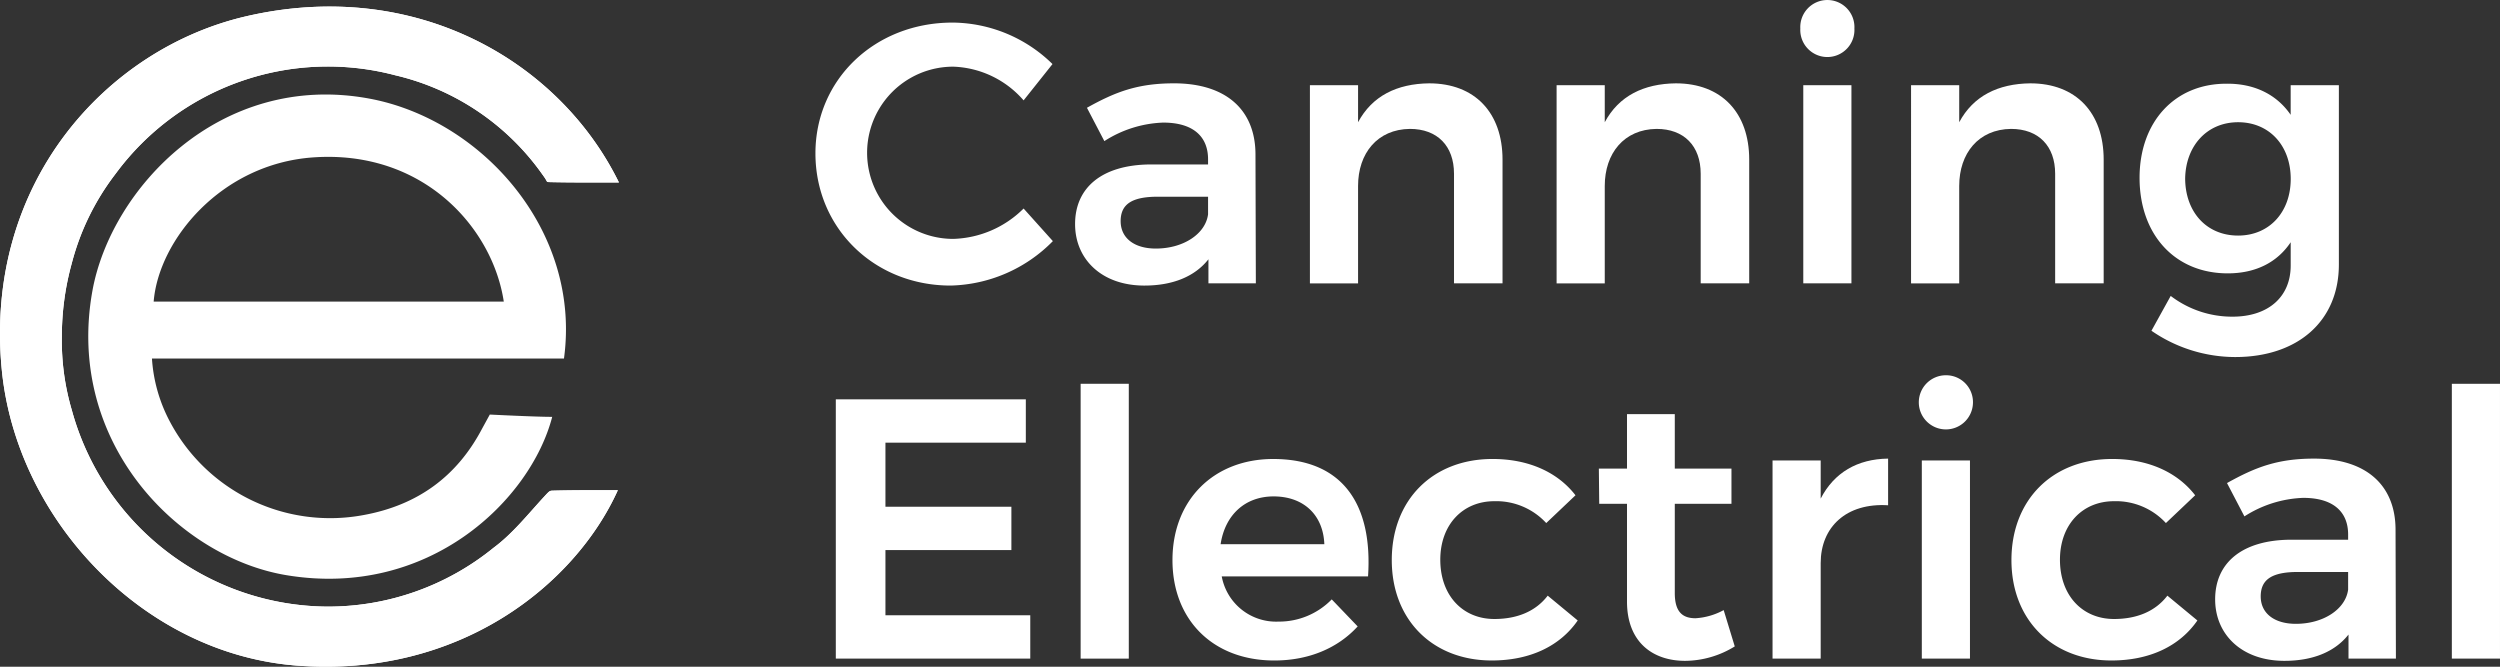 <svg xmlns="http://www.w3.org/2000/svg" xmlns:xlink="http://www.w3.org/1999/xlink" width="464.49" height="123.872" viewBox="0 0 464.49 123.872">
  <rect x="0" y="0" width="464.49" height="123.872" fill="#333333" stroke="none"/>
  <defs>
    <clipPath id="clip-path">
      <rect id="Rectangle_1249" data-name="Rectangle 1249" width="464.489" height="123.872" fill="#fff"/>
    </clipPath>
  </defs>
  <g id="Group_2920" data-name="Group 2920" transform="translate(-74 -8441.278)">
    <g id="Group_2915" data-name="Group 2915" transform="translate(74 8441.277)">
      <g id="Group_2914" data-name="Group 2914" transform="translate(0 0)" clip-path="url(#clip-path)">
        <path id="Path_5789" data-name="Path 5789" d="M150.768,115.845H74.216a28.821,28.821,0,0,0,3.268,11.6,33.686,33.686,0,0,0,36.16,17.461c9.942-1.844,17.242-7.141,21.921-16.051l1.422-2.6s8.446.428,11.595.428c-3.987,15.372-22.865,33.869-49.47,29.4-19.832-3.334-41.033-24.488-35.966-52.767C66.554,84.3,86.869,62.49,114.482,67.53c20.892,3.812,39.543,24.489,36.286,48.316m-11.184-10.58c-2.056-13.648-14.9-28.247-35.441-26.787-17.108,1.216-28.685,15.379-29.607,26.787Z" transform="translate(-45.984 -49.232)" fill="#fff"/>
        <path id="Path_5790" data-name="Path 5790" d="M102.762,94.589c-.643.017-.643.017-1.629,1.086-3.022,3.274-5.88,6.9-9.425,9.524a48.746,48.746,0,0,1-30.8,10.936,49.559,49.559,0,0,1-47.55-36.46A45.594,45.594,0,0,1,11.492,65.97v-.009a50.95,50.95,0,0,1,1.678-13c.025-.1.053-.2.079-.3.046-.171.09-.342.138-.512a46.4,46.4,0,0,1,7.92-16.211l.014-.019c.075-.1.147-.2.222-.294A48.98,48.98,0,0,1,73.419,17.409a46.448,46.448,0,0,1,27.52,18.662c.857,1.146.507,1.173,1.064,1.187,4.039.1,8.639.069,12.991.069-11.026-22.483-37.8-38.2-69.356-30.847C19.851,12.494-3,37.343.322,72.034c2.661,27.8,26.175,52.846,54.791,55.053,30.347,2.34,51.82-15.166,59.681-32.586-3.967,0-8.129-.017-12.031.088" transform="translate(0 -3.427)" fill="#fff"/>
        <path id="Path_5791" data-name="Path 5791" d="M601.834,24.157a16,16,0,1,0,0,32,19.288,19.288,0,0,0,13.076-5.643l5.437,6.056a27.476,27.476,0,0,1-18.994,8.258c-14.177,0-25.119-10.667-25.119-24.568,0-13.764,11.08-24.293,25.464-24.293a26.769,26.769,0,0,1,18.581,7.708L614.91,30.42a18.087,18.087,0,0,0-13.076-6.263" transform="translate(-424.729 -11.77)" fill="#fff"/>
        <path id="Path_5792" data-name="Path 5792" d="M784.494,96.057V91.583c-2.546,3.234-6.676,4.886-11.906,4.886-7.914,0-12.869-4.886-12.869-11.424,0-6.813,5.024-11.011,13.97-11.08h10.736V73c0-4.267-2.821-6.813-8.327-6.813a21.553,21.553,0,0,0-10.942,3.441l-3.235-6.194c5.3-2.959,9.428-4.542,16.173-4.542,9.635,0,15.071,4.886,15.14,13.076l.069,24.087Zm-.069-12.8v-3.3h-9.291c-4.748,0-6.951,1.307-6.951,4.542,0,3.1,2.477,5.093,6.538,5.093,5.161,0,9.222-2.753,9.7-6.331" transform="translate(-559.972 -43.409)" fill="#fff"/>
        <path id="Path_5793" data-name="Path 5793" d="M961.452,73.071V96.057h-9.015V75.686c0-5.162-3.1-8.327-8.19-8.327-6.056.069-9.635,4.542-9.635,10.6v18.1h-8.947V59.238h8.947V66.12c2.615-4.886,7.226-7.157,13.214-7.226,8.464,0,13.626,5.437,13.626,14.177" transform="translate(-682.288 -43.409)" fill="#fff"/>
        <path id="Path_5794" data-name="Path 5794" d="M1135.771,73.071V96.057h-9.015V75.686c0-5.162-3.1-8.327-8.19-8.327-6.056.069-9.634,4.542-9.634,10.6v18.1h-8.947V59.238h8.947V66.12c2.615-4.886,7.226-7.157,13.213-7.226,8.465,0,13.626,5.437,13.626,14.177" transform="translate(-810.775 -43.409)" fill="#fff"/>
        <path id="Path_5795" data-name="Path 5795" d="M1282.258,5.3a5.031,5.031,0,1,1-10.048,0,5.031,5.031,0,1,1,10.048,0m-.551,47.348h-8.946V15.829h8.946Z" transform="translate(-937.718)" fill="#fff"/>
        <path id="Path_5796" data-name="Path 5796" d="M1386.255,73.071V96.057h-9.015V75.686c0-5.162-3.1-8.327-8.19-8.327-6.056.069-9.635,4.542-9.635,10.6v18.1h-8.947V59.238h8.947V66.12c2.615-4.886,7.226-7.157,13.213-7.226,8.464,0,13.626,5.437,13.626,14.177" transform="translate(-995.401 -43.409)" fill="#fff"/>
        <path id="Path_5797" data-name="Path 5797" d="M1548.987,59.426V92.735c0,10.53-7.639,17.2-19.27,17.2a27.463,27.463,0,0,1-15.553-4.886l3.578-6.469a18.8,18.8,0,0,0,11.493,3.854c6.607,0,10.8-3.648,10.8-9.5V88.606c-2.478,3.716-6.469,5.781-11.7,5.781-9.772,0-16.379-7.157-16.379-17.755,0-10.392,6.538-17.48,16.1-17.48,5.3-.069,9.428,2.065,11.975,5.781V59.426Zm-8.946,17.411c0-6.194-3.992-10.53-9.773-10.53s-9.772,4.4-9.841,10.53c.069,6.194,3.992,10.529,9.841,10.529,5.781,0,9.773-4.336,9.773-10.529" transform="translate(-1114.434 -43.597)" fill="#fff"/>
        <path id="Path_5798" data-name="Path 5798" d="M625.934,282.2v8.052H599.852v11.906h23.4v8.052h-23.4v12.112H626.76v8.052H590.63V282.2Z" transform="translate(-435.34 -208.004)" fill="#fff"/>
        <rect id="Rectangle_1247" data-name="Rectangle 1247" width="8.946" height="51.064" transform="translate(200.779 71.306)" fill="#fff"/>
        <path id="Path_5799" data-name="Path 5799" d="M864.889,346.158H837.7a10.272,10.272,0,0,0,10.529,8.4,13.672,13.672,0,0,0,9.91-4.129l4.818,5.024c-3.648,3.992-9.015,6.331-15.485,6.331-11.424,0-18.925-7.57-18.925-18.65,0-11.218,7.708-18.788,18.719-18.788,12.938,0,18.513,8.465,17.618,21.816m-8.121-5.987c-.206-5.437-3.854-8.878-9.428-8.878-5.3,0-9.016,3.441-9.842,8.878Z" transform="translate(-610.707 -239.065)" fill="#fff"/>
        <path id="Path_5800" data-name="Path 5800" d="M1002.568,332.188c-5.919,0-10.048,4.4-10.048,10.873,0,6.607,4.129,11.011,10.048,11.011,4.267,0,7.707-1.445,9.91-4.336l5.575,4.611c-3.235,4.68-8.74,7.433-15.966,7.433-11.011,0-18.581-7.57-18.581-18.65,0-11.218,7.639-18.788,18.719-18.788,6.745,0,12.113,2.478,15.416,6.744l-5.437,5.161a12.633,12.633,0,0,0-9.635-4.06" transform="translate(-724.92 -239.065)" fill="#fff"/>
        <path id="Path_5801" data-name="Path 5801" d="M1155.077,335.821a17.726,17.726,0,0,1-9.221,2.684c-5.988,0-10.8-3.441-10.8-11.011V309.326h-5.161l-.069-6.538h5.23V292.671h8.878v10.116h10.53v6.538h-10.53v16.585c0,3.51,1.445,4.68,3.854,4.68a12.51,12.51,0,0,0,5.23-1.514Z" transform="translate(-832.765 -215.721)" fill="#fff"/>
        <path id="Path_5802" data-name="Path 5802" d="M1274.049,324.081v8.671c-7.776-.482-12.525,4.061-12.525,10.736v17.756h-8.946V324.425h8.946v7.089c2.478-4.818,6.813-7.364,12.525-7.433" transform="translate(-923.247 -238.873)" fill="#fff"/>
        <path id="Path_5803" data-name="Path 5803" d="M1366.015,270.486a5.031,5.031,0,1,1-5.024-5.3,4.993,4.993,0,0,1,5.024,5.3m-.55,47.348h-8.946V281.015h8.946Z" transform="translate(-999.453 -195.464)" fill="#fff"/>
        <path id="Path_5804" data-name="Path 5804" d="M1440.462,332.188c-5.919,0-10.048,4.4-10.048,10.873,0,6.607,4.129,11.011,10.048,11.011,4.267,0,7.707-1.445,9.91-4.336l5.575,4.611c-3.235,4.68-8.74,7.433-15.967,7.433-11.011,0-18.581-7.57-18.581-18.65,0-11.218,7.639-18.788,18.719-18.788,6.745,0,12.113,2.478,15.416,6.744l-5.437,5.161a12.633,12.633,0,0,0-9.635-4.06" transform="translate(-1047.682 -239.065)" fill="#fff"/>
        <path id="Path_5805" data-name="Path 5805" d="M1590.134,361.244V356.77c-2.546,3.234-6.676,4.886-11.906,4.886-7.914,0-12.869-4.886-12.869-11.424,0-6.813,5.024-11.011,13.97-11.08h10.736v-.963c0-4.267-2.821-6.813-8.327-6.813a21.553,21.553,0,0,0-10.942,3.441l-3.235-6.194c5.3-2.959,9.428-4.542,16.173-4.542,9.634,0,15.071,4.886,15.14,13.076l.069,24.087Zm-.069-12.8v-3.3h-9.291c-4.748,0-6.951,1.307-6.951,4.542,0,3.1,2.477,5.093,6.538,5.093,5.161,0,9.222-2.753,9.7-6.331" transform="translate(-1153.792 -238.873)" fill="#fff"/>
        <rect id="Rectangle_1248" data-name="Rectangle 1248" width="8.946" height="51.064" transform="translate(455.543 71.306)" fill="#fff"/>
      </g>
    </g>
    <path id="Path_5807" data-name="Path 5807" d="M102.762,94.589c-.643.017-.643.017-1.629,1.086-3.022,3.274-5.88,6.9-9.425,9.524a48.746,48.746,0,0,1-30.8,10.936,49.559,49.559,0,0,1-47.55-36.46A45.594,45.594,0,0,1,11.492,65.97v-.009a50.95,50.95,0,0,1,1.678-13c.025-.1.053-.2.079-.3.046-.171.09-.342.138-.512a46.4,46.4,0,0,1,7.92-16.211l.014-.019c.075-.1.147-.2.222-.294A48.98,48.98,0,0,1,73.419,17.409a46.448,46.448,0,0,1,27.52,18.662c.857,1.146.507,1.173,1.064,1.187,4.039.1,8.639.069,12.991.069-11.026-22.483-37.8-38.2-69.356-30.847C19.851,12.494-3,37.343.322,72.034c2.661,27.8,26.175,52.846,54.791,55.053,30.347,2.34,51.82-15.166,59.681-32.586-3.967,0-8.129-.017-12.031.088" transform="translate(74 8437.851)" fill="#fff"/>
  </g>
</svg>
